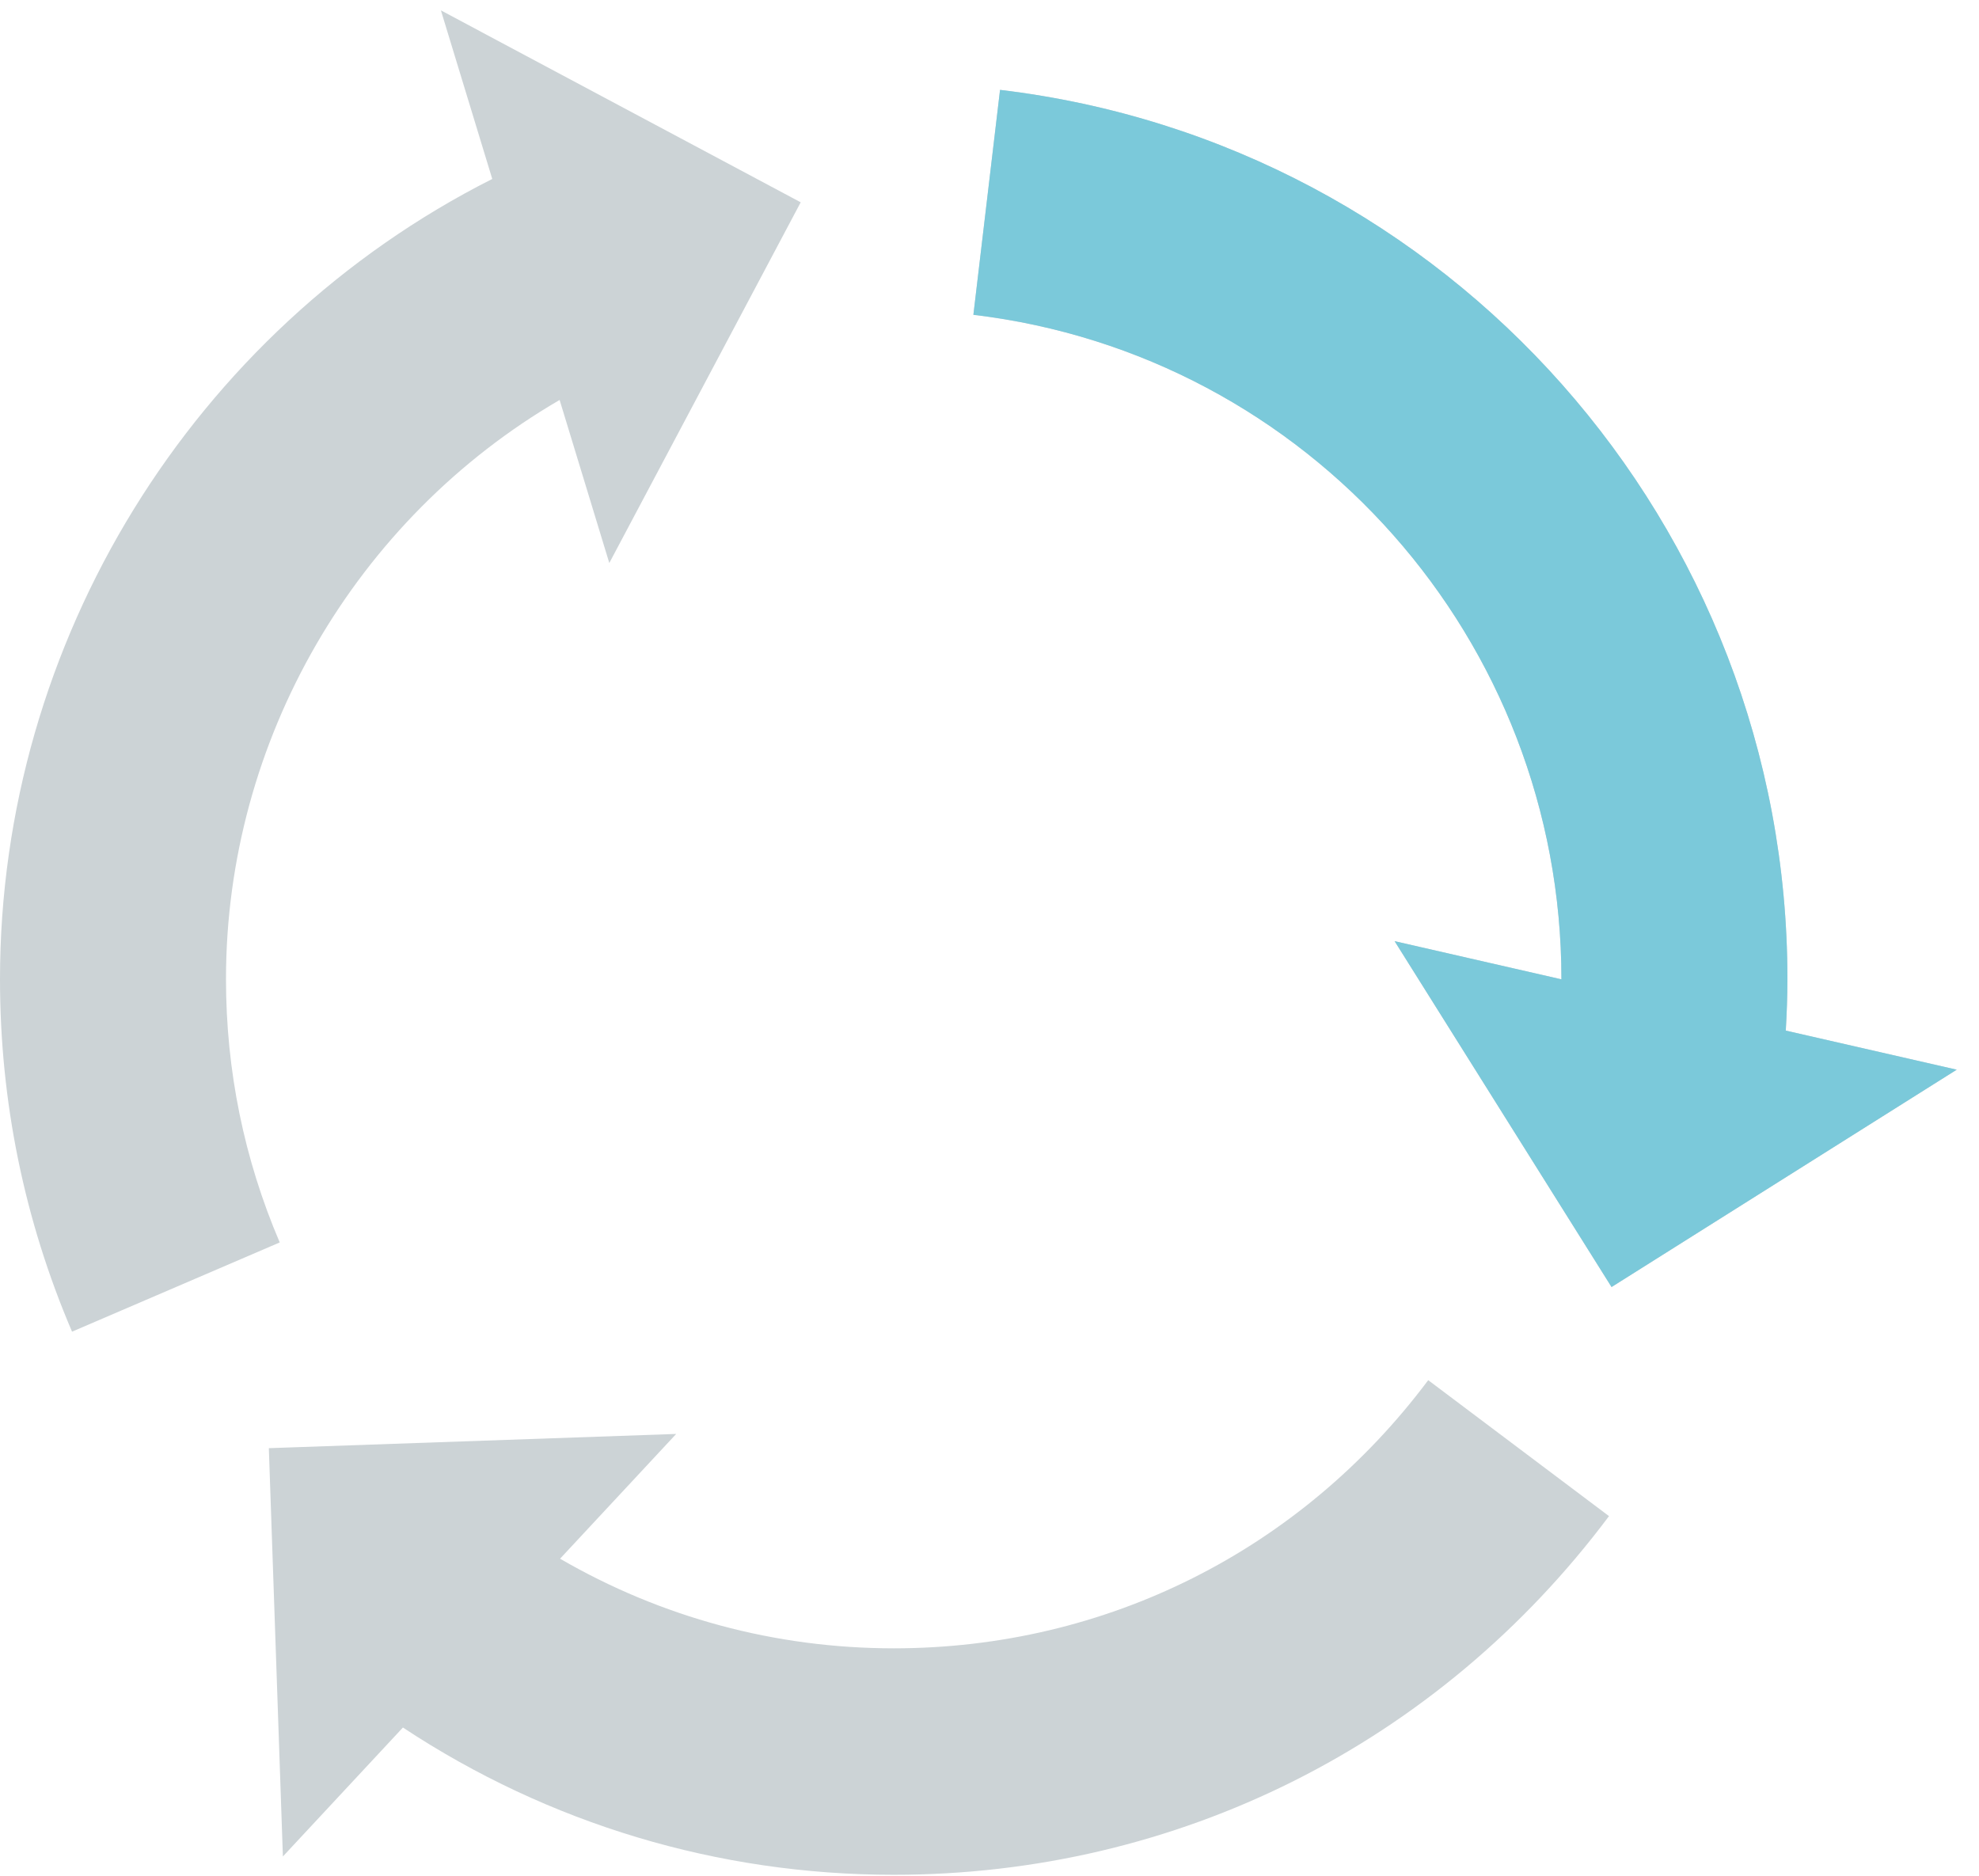 <?xml version="1.0" encoding="UTF-8"?>
<svg width="77px" height="73px" viewBox="0 0 77 73" version="1.1" xmlns="http://www.w3.org/2000/svg" xmlns:xlink="http://www.w3.org/1999/xlink">
    <!-- Generator: Sketch 52.2 (67145) - http://www.bohemiancoding.com/sketch -->
    <title>circle_step_1</title>
    <desc>Created with Sketch.</desc>
    <g id="circle_step_1" stroke="none" stroke-width="1" fill="none" fill-rule="evenodd">
        <g id="Group-2">
            <path d="M69.482,40.101 C69.52,39.435 69.546,38.763 69.546,38.097 C69.546,20.45 56.375,5.576 38.91,3.497 L37.873,12.249 C50.916,13.802 60.753,24.914 60.753,38.097 L60.753,38.106 L54.262,36.621 L62.703,50.079 L76.133,41.622 L69.482,40.101 Z M34.773,64.137 C30.169,64.137 25.726,62.933 21.791,60.65 L26.31,55.795 L10.46,56.349 L11.007,72.236 L15.677,67.219 C21.354,70.968 27.935,72.949 34.774,72.949 C45.821,72.949 55.965,67.863 62.604,58.993 L55.57,53.703 C50.607,60.334 43.027,64.137 34.773,64.137 Z M8.793,38.097 C8.793,28.803 13.827,20.185 21.774,15.563 L23.707,21.907 L31.154,7.872 L17.155,0.404 L19.153,6.963 C7.491,12.852 0,24.973 0,38.097 C0,42.853 0.943,47.469 2.803,51.816 L10.884,48.344 C9.497,45.1 8.793,41.652 8.793,38.097 Z" id="Shape" fill="#CCD3D6" fill-rule="nonzero"></path>
            <path d="M69.482,40.101 C69.52,39.435 69.546,38.763 69.546,38.097 C69.546,20.45 56.375,5.576 38.91,3.497 L37.873,12.249 C50.916,13.802 60.753,24.914 60.753,38.097 L60.753,38.106 L54.262,36.621 L62.703,50.079 L76.133,41.622 L69.482,40.101 Z" id="Path-Copy" fill="#7BC9DA"></path>
        </g>
    </g>
</svg>